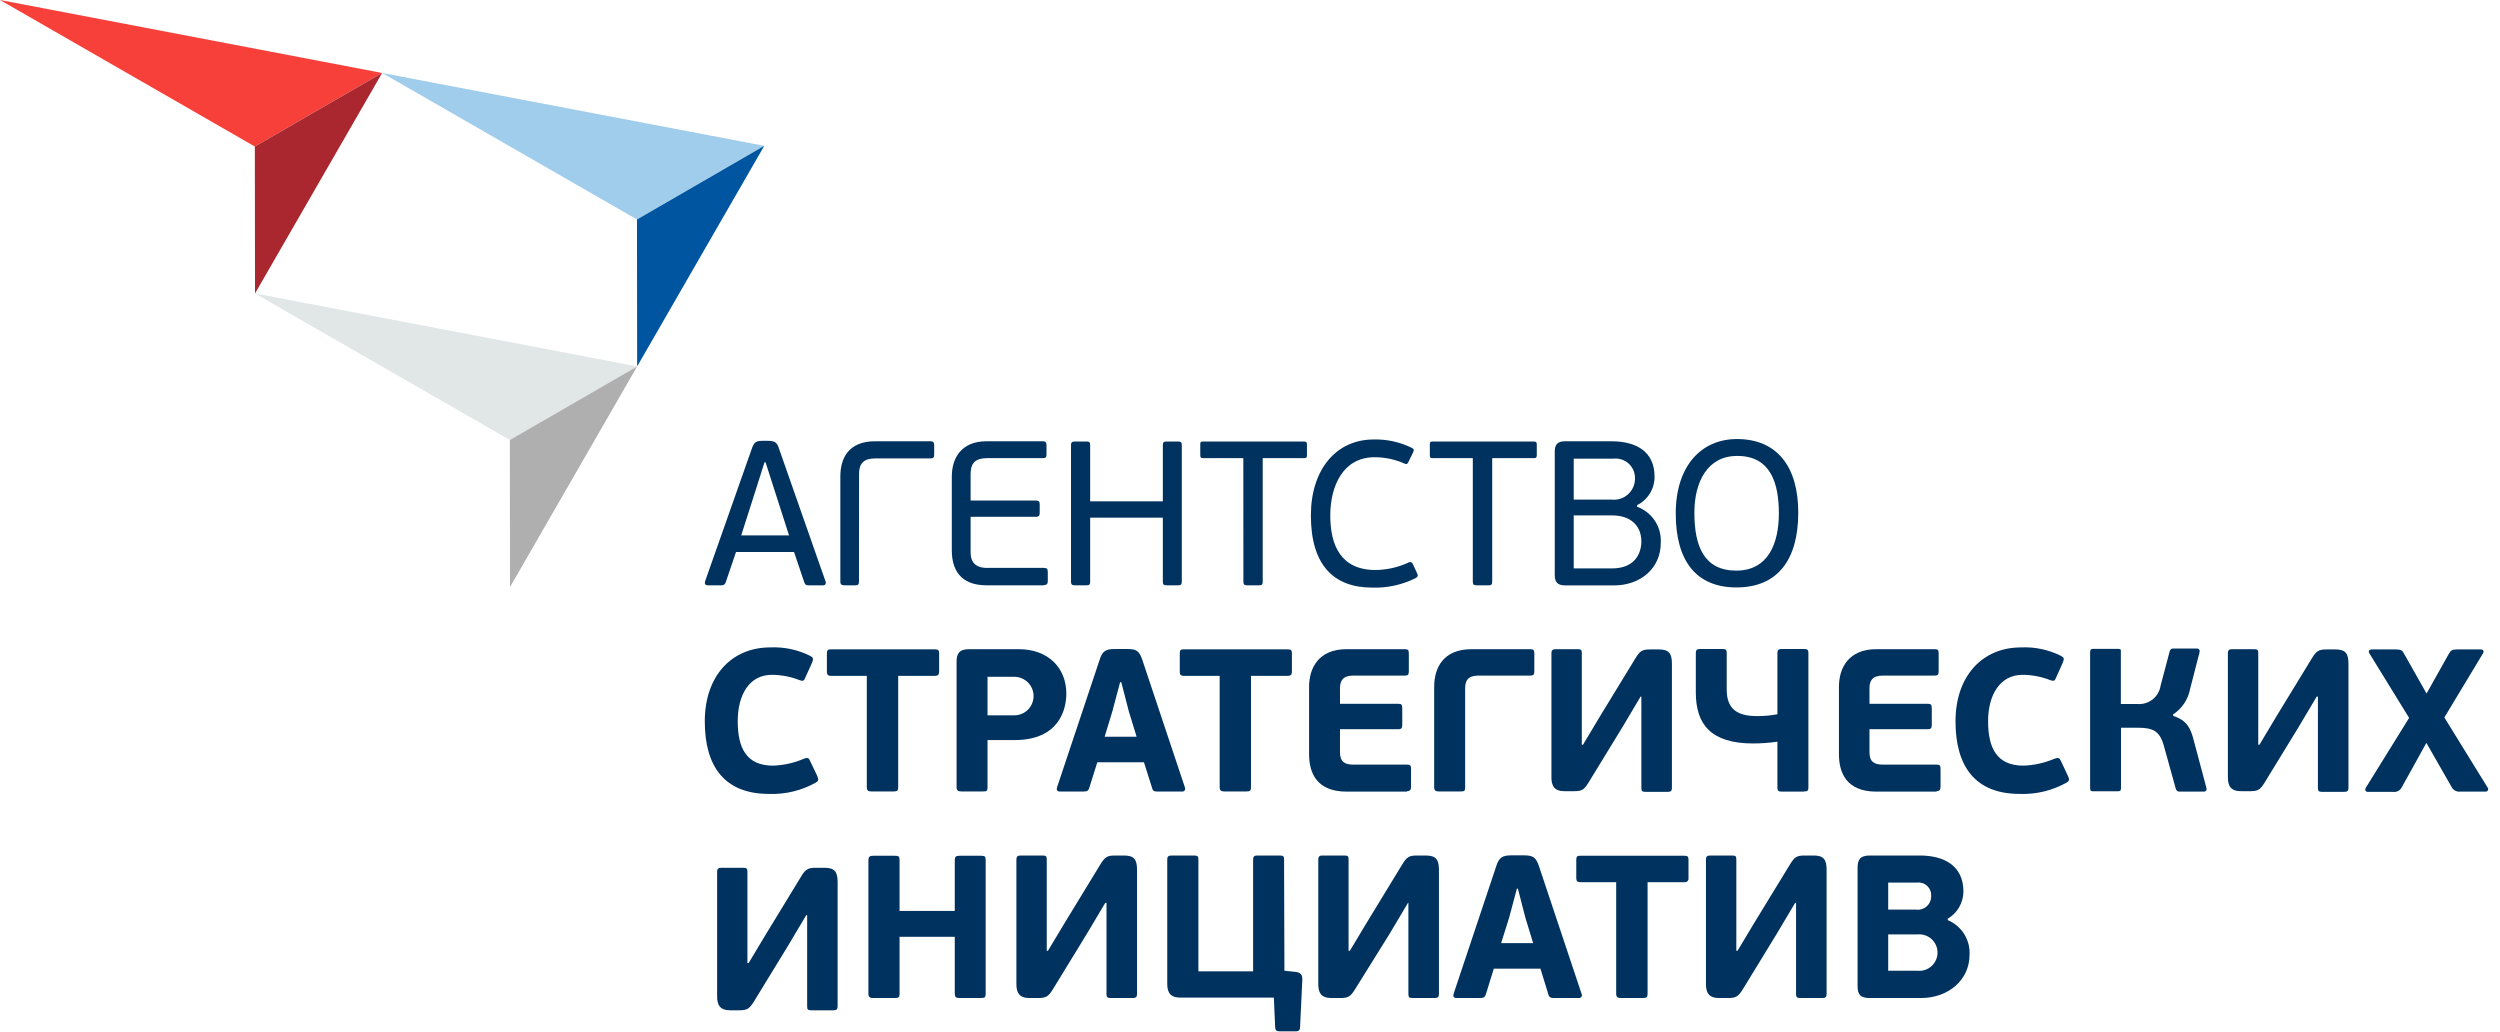 <svg width="189" height="78" viewBox="0 0 189 78" fill="none" xmlns="http://www.w3.org/2000/svg">
<path d="M58.609 37.231L57.875 34.945H57.798L57.097 37.154L56.036 40.474H59.651L58.609 37.231ZM61.182 44.25C60.995 44.25 60.886 44.25 60.802 44.018L60.03 41.732H55.643L54.865 44.018C54.848 44.09 54.805 44.154 54.745 44.196C54.684 44.239 54.61 44.258 54.537 44.25H53.501C53.302 44.25 53.257 44.108 53.302 43.954L56.82 33.969C56.988 33.468 57.129 33.327 57.612 33.327H58.068C58.628 33.327 58.757 33.481 58.911 33.969L62.41 43.954C62.475 44.096 62.41 44.25 62.224 44.25H61.182Z" fill="#00325F"/>
<path d="M64.939 43.954C64.939 44.205 64.861 44.249 64.63 44.249H63.858C63.639 44.249 63.53 44.205 63.53 43.954V36.03C63.53 34.605 64.173 33.359 66.161 33.359H70.329C70.58 33.359 70.625 33.468 70.625 33.686V34.328C70.625 34.579 70.58 34.656 70.329 34.656H66.174C65.318 34.656 64.945 35.016 64.945 35.825L64.939 43.954Z" fill="#00325F"/>
<path d="M78.917 44.249H74.587C72.568 44.249 71.957 43.023 71.957 41.597V36.037C71.957 34.605 72.69 33.359 74.587 33.359H78.84C79.071 33.359 79.116 33.468 79.116 33.686V34.328C79.116 34.56 79.071 34.637 78.84 34.637H74.607C73.751 34.637 73.378 35.009 73.378 35.818V37.841H78.325C78.556 37.841 78.602 37.931 78.602 38.162V38.753C78.602 38.958 78.556 39.068 78.325 39.068H73.378V41.771C73.378 42.464 73.719 42.933 74.607 42.933H78.917C79.161 42.933 79.213 43.029 79.213 43.261V43.903C79.213 44.121 79.161 44.23 78.917 44.23" fill="#00325F"/>
<path d="M87.91 33.641C87.91 33.423 88 33.378 88.206 33.378H89.048C89.26 33.378 89.344 33.423 89.344 33.641V43.986C89.344 44.205 89.26 44.249 89.048 44.249H88.206C88 44.249 87.91 44.205 87.91 43.986V39.138H82.416V43.986C82.416 44.205 82.339 44.249 82.12 44.249H81.265C81.078 44.249 80.969 44.205 80.969 43.986V33.641C80.969 33.423 81.078 33.378 81.265 33.378H82.12C82.339 33.378 82.416 33.423 82.416 33.641V37.899H87.91V33.641Z" fill="#00325F"/>
<path d="M93.995 34.637H90.959C90.772 34.637 90.74 34.572 90.74 34.386V33.629C90.74 33.455 90.74 33.378 90.959 33.378H98.594C98.774 33.378 98.806 33.455 98.806 33.629V34.386C98.806 34.572 98.774 34.637 98.594 34.637H95.461V43.986C95.461 44.205 95.384 44.249 95.185 44.249H94.297C94.091 44.249 94.001 44.205 94.001 43.986L93.995 34.637Z" fill="#00325F"/>
<path d="M106.462 42.528C106.693 42.432 106.77 42.56 106.815 42.65L107.111 43.293C107.24 43.537 107.176 43.601 107.034 43.697C106.015 44.212 104.882 44.462 103.741 44.423C100.833 44.423 99.103 42.727 99.103 38.971C99.103 35.471 101.032 33.224 103.85 33.224C104.853 33.199 105.847 33.419 106.745 33.866C106.873 33.93 106.931 34.02 106.822 34.219L106.468 34.938C106.404 35.06 106.359 35.125 106.185 35.048C105.471 34.729 104.697 34.565 103.914 34.566C101.547 34.566 100.569 36.724 100.569 38.977C100.569 41.231 101.373 43.093 103.991 43.093C104.847 43.083 105.691 42.893 106.468 42.535" fill="#00325F"/>
<path d="M111.344 34.637H108.314C108.121 34.637 108.095 34.572 108.095 34.386V33.629C108.095 33.455 108.095 33.378 108.314 33.378H115.963C116.149 33.378 116.181 33.455 116.181 33.629V34.386C116.181 34.572 116.149 34.637 115.963 34.637H112.811V43.986C112.811 44.205 112.733 44.249 112.528 44.249H111.64C111.44 44.249 111.344 44.205 111.344 43.986V34.637Z" fill="#00325F"/>
<path d="M121.868 38.965H118.973V42.972H121.868C123.656 42.972 124.087 41.758 124.087 40.936C124.087 39.774 123.315 38.965 121.868 38.965ZM118.973 37.77H121.836C122.063 37.795 122.292 37.771 122.509 37.7C122.726 37.629 122.925 37.512 123.093 37.357C123.26 37.203 123.393 37.014 123.481 36.804C123.57 36.594 123.612 36.367 123.605 36.139C123.606 35.931 123.563 35.725 123.479 35.534C123.394 35.344 123.27 35.173 123.114 35.035C122.958 34.896 122.774 34.793 122.575 34.731C122.375 34.669 122.165 34.65 121.958 34.675H118.973V37.77ZM123.766 38.31C124.319 38.512 124.793 38.888 125.115 39.381C125.437 39.874 125.591 40.458 125.554 41.045C125.554 42.972 124.01 44.256 122.022 44.256H118.33C117.77 44.256 117.539 44.025 117.539 43.479V34.155C117.539 33.609 117.745 33.359 118.33 33.359H121.804C123.701 33.359 125.084 34.136 125.084 36.03C125.09 36.477 124.969 36.917 124.736 37.298C124.503 37.68 124.167 37.988 123.766 38.188V38.31Z" fill="#00325F"/>
<path d="M131.311 34.47C129.085 34.47 128.095 36.441 128.095 38.753C128.095 41.321 128.841 43.139 131.266 43.139C133.691 43.139 134.482 41.052 134.482 38.817C134.482 36.582 133.891 34.47 131.356 34.47H131.311ZM131.279 44.41C128.23 44.41 126.686 42.407 126.686 38.817C126.686 35.227 128.616 33.192 131.311 33.192C134.36 33.192 135.949 35.292 135.949 38.753C135.949 42.374 134.341 44.41 131.279 44.41Z" fill="#00325F"/>
<path d="M60.776 57.362C61.072 57.24 61.162 57.317 61.252 57.548L61.78 58.652C61.915 58.941 61.87 59.05 61.683 59.16C60.602 59.768 59.373 60.066 58.133 60.02C54.775 60.02 53.282 57.946 53.282 54.536C53.282 51.127 55.283 48.943 58.235 48.943C59.28 48.896 60.319 49.117 61.252 49.586C61.484 49.714 61.516 49.791 61.381 50.125L60.899 51.184C60.796 51.461 60.731 51.525 60.442 51.416C59.774 51.154 59.062 51.019 58.345 51.017C56.653 51.017 55.772 52.52 55.772 54.523C55.772 56.527 56.415 57.882 58.435 57.882C59.251 57.856 60.054 57.675 60.802 57.349" fill="#00325F"/>
<path d="M70.689 51.095H67.904V59.513C67.904 59.776 67.84 59.834 67.531 59.834H65.884C65.639 59.834 65.53 59.757 65.53 59.513V51.095H62.809C62.59 51.095 62.513 50.998 62.513 50.786V49.419C62.513 49.156 62.578 49.091 62.809 49.091H70.689C70.934 49.091 70.998 49.156 70.998 49.419V50.786C70.998 50.998 70.908 51.095 70.689 51.095Z" fill="#00325F"/>
<path d="M76.659 51.165H74.658V54.08H76.678C77.066 54.08 77.437 53.927 77.711 53.653C77.985 53.38 78.138 53.009 78.138 52.623C78.138 52.236 77.985 51.865 77.711 51.592C77.437 51.319 77.066 51.165 76.678 51.165H76.659ZM74.658 59.513C74.658 59.789 74.6 59.834 74.292 59.834H72.671C72.426 59.834 72.317 59.757 72.317 59.513V50.016C72.317 49.451 72.503 49.078 73.243 49.078H77.013C79.245 49.078 80.615 50.491 80.615 52.443C80.615 53.49 80.171 55.949 76.704 55.949H74.658V59.513Z" fill="#00325F"/>
<path d="M83.51 55.698H85.928L85.337 53.772L84.77 51.576H84.68L84.095 53.772L83.51 55.698ZM86.482 57.625H82.957L82.352 59.551C82.294 59.75 82.217 59.84 81.921 59.84H80.12C79.907 59.84 79.862 59.686 79.907 59.538L83.124 49.906C83.336 49.2 83.613 49.078 84.243 49.065H85.169C85.864 49.065 86.121 49.155 86.366 49.906L89.582 59.538C89.627 59.66 89.582 59.84 89.383 59.84H87.549C87.318 59.84 87.17 59.84 87.106 59.596L86.482 57.625Z" fill="#00325F"/>
<path d="M97.359 51.095H94.574V59.513C94.574 59.776 94.516 59.834 94.207 59.834H92.561C92.31 59.834 92.207 59.757 92.207 59.513V51.095H89.479C89.267 51.095 89.19 50.998 89.19 50.786V49.419C89.19 49.156 89.248 49.091 89.479 49.091H97.359C97.604 49.091 97.668 49.156 97.668 49.419V50.786C97.668 50.998 97.578 51.095 97.359 51.095Z" fill="#00325F"/>
<path d="M106.397 59.847H101.811C99.534 59.847 98.967 58.421 98.967 57.021V51.923C98.967 50.465 99.72 49.078 101.798 49.078H106.217C106.462 49.078 106.507 49.155 106.507 49.451V50.735C106.507 50.998 106.449 51.075 106.217 51.075H102.306C101.502 51.075 101.303 51.486 101.303 52.026V53.207H105.722C105.966 53.207 106.011 53.284 106.011 53.58V54.774C106.011 55.024 105.966 55.127 105.722 55.127H101.303V56.88C101.303 57.586 101.656 57.805 102.306 57.805H106.371C106.629 57.805 106.674 57.862 106.674 58.171V59.455C106.674 59.706 106.616 59.808 106.371 59.808" fill="#00325F"/>
<path d="M110.765 59.513C110.765 59.789 110.72 59.834 110.411 59.834H108.777C108.533 59.834 108.424 59.757 108.424 59.513V51.923C108.424 50.459 109.131 49.078 111.254 49.078H115.693C115.95 49.078 115.995 49.155 115.995 49.451V50.735C115.995 50.998 115.937 51.075 115.693 51.075H111.762C110.964 51.075 110.765 51.473 110.765 52.026V59.513Z" fill="#00325F"/>
<path d="M124.029 52.661L122.659 54.967L120.086 59.172C119.732 59.744 119.565 59.815 118.935 59.815H118.291C117.494 59.815 117.288 59.404 117.288 58.755V49.373C117.288 49.155 117.384 49.078 117.616 49.078H119.263C119.539 49.078 119.584 49.142 119.584 49.373V56.302H119.674L120.961 54.151L123.624 49.791C123.978 49.207 124.145 49.097 124.756 49.097H125.399C126.152 49.097 126.397 49.373 126.397 50.176V59.577C126.397 59.789 126.306 59.866 126.075 59.866H124.428C124.152 59.866 124.087 59.808 124.087 59.577V52.661H124.029Z" fill="#00325F"/>
<path d="M136.374 59.847H134.695C134.45 59.847 134.373 59.77 134.373 59.558V56.071C133.766 56.16 133.153 56.205 132.54 56.206C129.323 56.206 128.204 54.735 128.204 52.353V49.361C128.204 49.142 128.294 49.065 128.526 49.065H130.218C130.481 49.065 130.539 49.129 130.539 49.361V52.122C130.539 53.567 131.279 54.138 132.849 54.138C133.36 54.139 133.871 54.092 134.373 53.997V49.361C134.373 49.142 134.45 49.065 134.695 49.065H136.374C136.65 49.065 136.715 49.129 136.715 49.361V59.545C136.715 59.776 136.65 59.834 136.374 59.834" fill="#00325F"/>
<path d="M146.422 59.847H141.867C139.59 59.847 139.024 58.421 139.024 57.021V51.923C139.024 50.465 139.777 49.078 141.854 49.078H146.274C146.518 49.078 146.563 49.155 146.563 49.451V50.735C146.563 50.998 146.499 51.075 146.274 51.075H142.337C141.533 51.075 141.333 51.486 141.333 52.026V53.207H145.753C145.997 53.207 146.042 53.284 146.042 53.58V54.774C146.042 55.024 145.997 55.127 145.753 55.127H141.333V56.88C141.333 57.586 141.687 57.805 142.337 57.805H146.396C146.66 57.805 146.705 57.862 146.705 58.171V59.455C146.705 59.706 146.647 59.808 146.396 59.808" fill="#00325F"/>
<path d="M155.337 57.362C155.627 57.24 155.717 57.317 155.813 57.548L156.334 58.653C156.476 58.941 156.431 59.051 156.244 59.16C155.161 59.769 153.93 60.066 152.687 60.02C149.336 60.02 147.837 57.946 147.837 54.536C147.837 51.127 149.844 48.944 152.796 48.944C153.84 48.896 154.879 49.117 155.813 49.586C156.045 49.714 156.077 49.791 155.935 50.125L155.459 51.184C155.35 51.461 155.292 51.525 154.996 51.416C154.33 51.155 153.621 51.02 152.906 51.017C151.207 51.017 150.3 52.52 150.3 54.524C150.3 56.527 150.944 57.882 152.964 57.882C153.782 57.857 154.587 57.676 155.337 57.349" fill="#00325F"/>
<path d="M164.292 54.119C165.353 54.472 165.617 55.069 165.848 55.975L166.8 59.545C166.833 59.648 166.845 59.847 166.588 59.847H164.8C164.731 59.857 164.661 59.84 164.604 59.801C164.547 59.762 164.506 59.703 164.491 59.635L163.565 56.302C163.256 55.243 162.722 55.018 161.635 55.018H160.348V59.577C160.348 59.796 160.271 59.821 160.072 59.821H158.29C158.103 59.821 158.013 59.821 158.013 59.577V49.303C158.013 49.085 158.103 49.053 158.29 49.053H160.091C160.29 49.053 160.368 49.085 160.336 49.303V53.22H161.564C161.981 53.261 162.398 53.141 162.728 52.884C163.058 52.627 163.277 52.253 163.34 51.84L164.028 49.239C164.042 49.171 164.082 49.11 164.139 49.071C164.197 49.031 164.268 49.016 164.337 49.027H166.061C166.324 49.027 166.305 49.226 166.279 49.335L165.572 52.084C165.498 52.475 165.346 52.847 165.125 53.178C164.904 53.509 164.619 53.792 164.285 54.01L164.292 54.119Z" fill="#00325F"/>
<path d="M175.143 52.661L173.773 54.967L171.2 59.172C170.846 59.744 170.679 59.815 170.042 59.815H169.431C168.627 59.815 168.428 59.404 168.428 58.755V49.373C168.428 49.155 168.524 49.078 168.749 49.078H170.396C170.679 49.078 170.724 49.142 170.724 49.373V56.302H170.814L172.101 54.151L174.764 49.791C175.118 49.207 175.291 49.097 175.903 49.097H176.546C177.298 49.097 177.543 49.373 177.543 50.176V59.577C177.543 59.789 177.453 59.866 177.221 59.866H175.574C175.298 59.866 175.234 59.808 175.234 59.577V52.661H175.143Z" fill="#00325F"/>
<path d="M183.435 56.161L181.576 59.513C181.516 59.636 181.418 59.736 181.297 59.8C181.175 59.864 181.036 59.887 180.901 59.866H179.003C178.823 59.866 178.772 59.699 178.849 59.564L182.129 54.273L179.125 49.393C179.035 49.264 179.08 49.097 179.312 49.097H181.113C181.512 49.097 181.621 49.162 181.756 49.438L183.448 52.43L185.127 49.438C185.281 49.162 185.391 49.097 185.77 49.097H187.539C187.771 49.097 187.803 49.264 187.707 49.406L184.793 54.241L188.067 59.545C188.089 59.573 188.103 59.607 188.106 59.642C188.11 59.678 188.103 59.714 188.087 59.745C188.071 59.777 188.045 59.804 188.015 59.822C187.984 59.84 187.948 59.848 187.912 59.847H185.983C185.852 59.86 185.721 59.834 185.606 59.771C185.491 59.708 185.398 59.611 185.339 59.494L183.435 56.161Z" fill="#00325F"/>
<path d="M60.95 69.188L59.58 71.493L57.007 75.699C56.653 76.27 56.486 76.379 55.855 76.379H55.212C54.414 76.379 54.215 75.962 54.215 75.32V65.9C54.215 65.681 54.305 65.605 54.536 65.605H56.183C56.46 65.605 56.505 65.669 56.505 65.9V72.809H56.595L57.881 70.665L60.545 66.298C60.898 65.714 61.066 65.605 61.683 65.605H62.326C63.079 65.605 63.324 65.881 63.324 66.683V76.084C63.324 76.302 63.233 76.379 63.002 76.379H61.355C61.078 76.379 61.021 76.315 61.021 76.084V69.188H60.95Z" fill="#00325F"/>
<path d="M74.15 75.451H72.535C72.272 75.451 72.181 75.374 72.181 75.123V70.821H68.007V75.123C68.007 75.387 67.949 75.451 67.64 75.451H66.006C65.762 75.451 65.652 75.374 65.652 75.123V65.016C65.652 64.772 65.762 64.695 66.006 64.695H67.64C67.949 64.695 68.007 64.753 68.007 65.016V68.869H72.181V65.016C72.181 64.772 72.272 64.695 72.535 64.695H74.15C74.459 64.695 74.517 64.753 74.517 65.016V75.123C74.517 75.387 74.459 75.451 74.15 75.451Z" fill="#00325F"/>
<path d="M83.555 68.259L82.184 70.564L79.611 74.77C79.258 75.342 79.084 75.451 78.454 75.451H77.842C77.038 75.451 76.839 75.033 76.839 74.391V64.971C76.839 64.753 76.935 64.676 77.161 64.676H78.807C79.084 64.676 79.135 64.74 79.135 64.971V71.88H79.225L80.512 69.736L83.175 65.369C83.529 64.785 83.703 64.676 84.314 64.676H84.957C85.716 64.676 85.96 64.952 85.96 65.755V75.155C85.96 75.374 85.87 75.451 85.639 75.451H83.992C83.716 75.451 83.651 75.387 83.651 75.155V68.259H83.555Z" fill="#00325F"/>
<path d="M97.102 73.389L97.867 73.467C98.421 73.511 98.466 73.775 98.453 74.109L98.285 77.66C98.285 77.859 98.189 77.968 97.99 77.968H96.703C96.491 77.968 96.414 77.872 96.401 77.647L96.304 75.419H89.228C88.521 75.419 88.244 75.078 88.244 74.385V64.971C88.244 64.753 88.334 64.676 88.566 64.676H90.257C90.534 64.676 90.598 64.74 90.598 64.971V73.434H94.735V64.971C94.735 64.753 94.825 64.676 95.043 64.676H96.735C97.025 64.676 97.076 64.74 97.076 64.971L97.102 73.389Z" fill="#00325F"/>
<path d="M106.442 68.259L105.072 70.564L102.454 74.77C102.1 75.342 101.933 75.451 101.303 75.451H100.659C99.862 75.451 99.662 75.033 99.662 74.391V64.971C99.662 64.753 99.752 64.676 99.984 64.676H101.631C101.907 64.676 101.952 64.74 101.952 64.971V71.88H102.049L103.335 69.736L105.999 65.369C106.352 64.785 106.52 64.676 107.137 64.676H107.78C108.533 64.676 108.784 64.952 108.784 65.755V75.155C108.784 75.374 108.687 75.451 108.456 75.451H106.809C106.532 75.451 106.475 75.387 106.475 75.155V68.259H106.442Z" fill="#00325F"/>
<path d="M113.486 71.302H115.905L115.319 69.376L114.753 67.18H114.676L114.091 69.376L113.486 71.302ZM116.458 73.229H112.933L112.335 75.155C112.27 75.354 112.2 75.451 111.904 75.451H110.103C109.89 75.451 109.839 75.297 109.89 75.143L113.107 65.51C113.325 64.798 113.602 64.676 114.232 64.663H115.152C115.847 64.663 116.111 64.753 116.355 65.51L119.571 75.143C119.588 75.176 119.596 75.213 119.595 75.25C119.593 75.287 119.581 75.323 119.561 75.354C119.541 75.385 119.513 75.411 119.479 75.428C119.446 75.445 119.409 75.453 119.372 75.451H117.507C117.275 75.451 117.121 75.419 117.063 75.2L116.458 73.229Z" fill="#00325F"/>
<path d="M127.342 66.692H124.557V75.123C124.557 75.387 124.492 75.451 124.184 75.451H122.537C122.292 75.451 122.183 75.374 122.183 75.123V66.692H119.462C119.243 66.692 119.166 66.596 119.166 66.384V65.016C119.166 64.753 119.231 64.695 119.462 64.695H127.342C127.587 64.695 127.651 64.753 127.651 65.016V66.384C127.658 66.426 127.654 66.469 127.641 66.509C127.628 66.55 127.605 66.586 127.575 66.616C127.545 66.646 127.508 66.669 127.468 66.682C127.427 66.695 127.384 66.699 127.342 66.692Z" fill="#00325F"/>
<path d="M135.711 68.259L134.341 70.564L131.768 74.77C131.414 75.342 131.247 75.451 130.616 75.451H129.973C129.169 75.451 128.97 75.033 128.97 74.391V64.971C128.97 64.753 129.066 64.676 129.298 64.676H130.944C131.221 64.676 131.266 64.74 131.266 64.971V71.88H131.356L132.643 69.736L135.312 65.369C135.666 64.785 135.833 64.676 136.451 64.676H137.094C137.847 64.676 138.091 64.952 138.091 65.755V75.155C138.091 75.374 138.001 75.451 137.77 75.451H136.123C135.846 75.451 135.782 75.387 135.782 75.155V68.259H135.711Z" fill="#00325F"/>
<path d="M144.961 70.641H142.748V73.389H144.961C145.153 73.408 145.347 73.386 145.53 73.326C145.713 73.265 145.881 73.167 146.024 73.037C146.167 72.908 146.281 72.75 146.359 72.574C146.437 72.398 146.478 72.208 146.478 72.015C146.478 71.823 146.437 71.632 146.359 71.456C146.281 71.28 146.167 71.123 146.024 70.993C145.881 70.864 145.713 70.766 145.53 70.705C145.347 70.644 145.153 70.623 144.961 70.641ZM142.748 68.766H144.839C144.988 68.787 145.139 68.775 145.283 68.731C145.426 68.686 145.558 68.611 145.669 68.51C145.78 68.408 145.866 68.284 145.923 68.145C145.98 68.006 146.005 67.856 145.997 67.707C146.002 67.568 145.976 67.43 145.922 67.302C145.868 67.174 145.787 67.059 145.684 66.966C145.582 66.872 145.46 66.802 145.327 66.76C145.194 66.719 145.054 66.706 144.916 66.724H142.748V68.766ZM147.251 69.562C147.762 69.776 148.194 70.141 148.489 70.609C148.784 71.077 148.926 71.624 148.898 72.176C148.898 74.102 147.283 75.451 145.219 75.451H141.359C140.619 75.451 140.433 75.175 140.433 74.513V65.633C140.433 64.99 140.619 64.676 141.359 64.676H145.129C146.988 64.676 148.435 65.459 148.435 67.398C148.432 67.814 148.321 68.221 148.114 68.581C147.907 68.941 147.609 69.242 147.251 69.453V69.562Z" fill="#00325F"/>
<path d="M28.89 5.516L48.156 16.593L57.779 11.025L28.89 5.516Z" fill="#A0CDEB"/>
<path d="M0 0L19.266 11.077L28.889 5.516L0 0Z" fill="#F7403A"/>
<path d="M19.279 22.186L38.545 33.263L48.168 27.702L19.279 22.186Z" fill="#E1E6E6"/>
<path d="M57.779 11.025L48.168 27.702L48.155 16.593L57.779 11.025Z" fill="#0055A0"/>
<path d="M48.168 27.702L38.558 44.378L38.545 33.263L48.168 27.702Z" fill="#AFAFAF"/>
<path d="M28.889 5.516L19.279 22.186L19.266 11.077L28.889 5.516Z" fill="#AA272F"/>
</svg>
